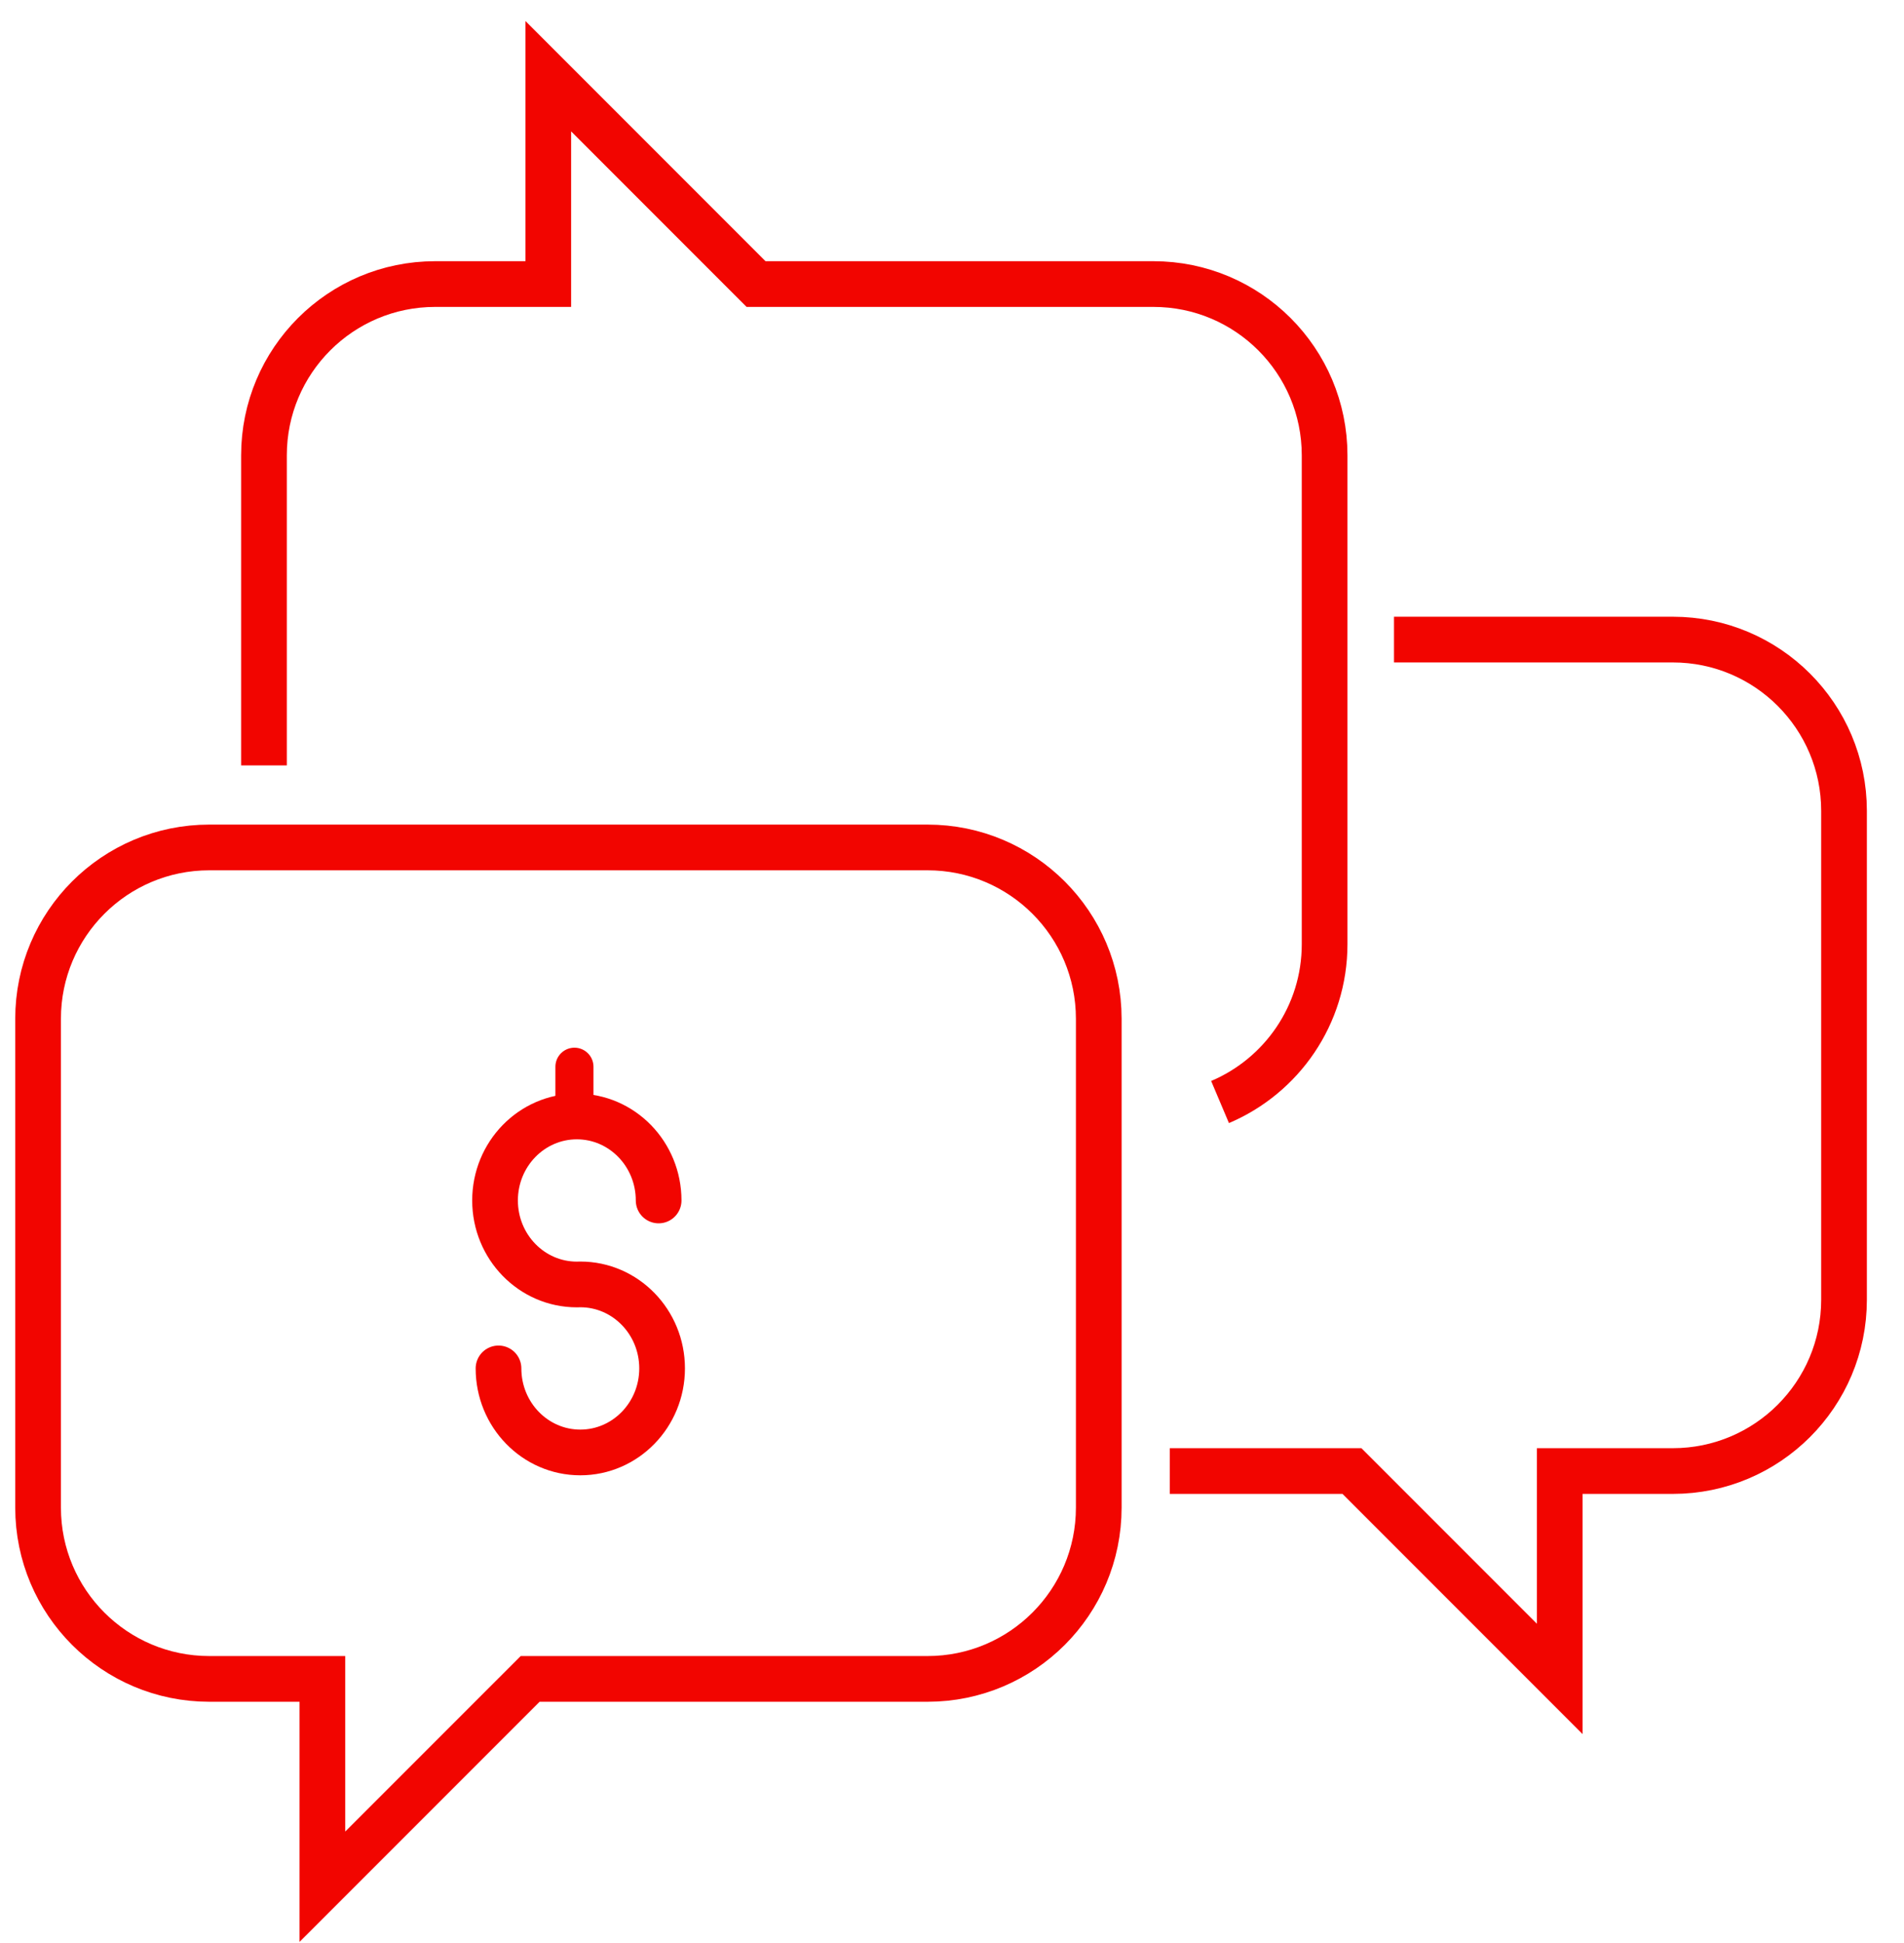 <svg width="50" height="51" viewBox="0 0 50 51" fill="none" xmlns="http://www.w3.org/2000/svg">
<path d="M24.358 22.244H5.496C3.013 22.244 1 24.257 1 26.74V39.572C1 42.055 3.013 44.068 5.496 44.068H8.466V49.523L13.922 44.068H24.358C26.841 44.068 28.854 42.055 28.854 39.572V26.74C28.854 24.257 26.841 22.244 24.358 22.244Z" stroke="#F20500" stroke-width="1.2" stroke-miterlimit="10"/>
<path d="M36.607 16.788H43.929C46.412 16.788 48.425 18.801 48.425 21.284V34.116C48.425 36.599 46.412 38.612 43.929 38.612H40.959V44.068L35.503 38.612H30.72" stroke="#F20500" stroke-width="1.2" stroke-miterlimit="10"/>
<path d="M6.932 20.09V11.952C6.932 9.469 8.945 7.456 11.428 7.456H14.398V2L19.854 7.456H30.289C32.773 7.456 34.785 9.469 34.785 11.952V24.783C34.785 26.646 33.653 28.243 32.039 28.926" stroke="#F20500" stroke-width="1.2" stroke-miterlimit="10"/>
<path d="M13.091 35.918C13.091 37.136 14.052 38.124 15.239 38.124C16.425 38.124 17.387 37.136 17.387 35.918C17.387 34.7 16.425 33.713 15.239 33.713L15.148 33.715C13.962 33.715 13 32.728 13 31.51C13 30.292 13.962 29.305 15.148 29.305C16.334 29.305 17.296 30.292 17.296 31.51" stroke="#F20500" stroke-width="1.2" stroke-linecap="round" stroke-linejoin="round"/>
<path d="M15.085 28V29.305" stroke="#F20500" stroke-linecap="round" stroke-linejoin="round"/>
</svg>
